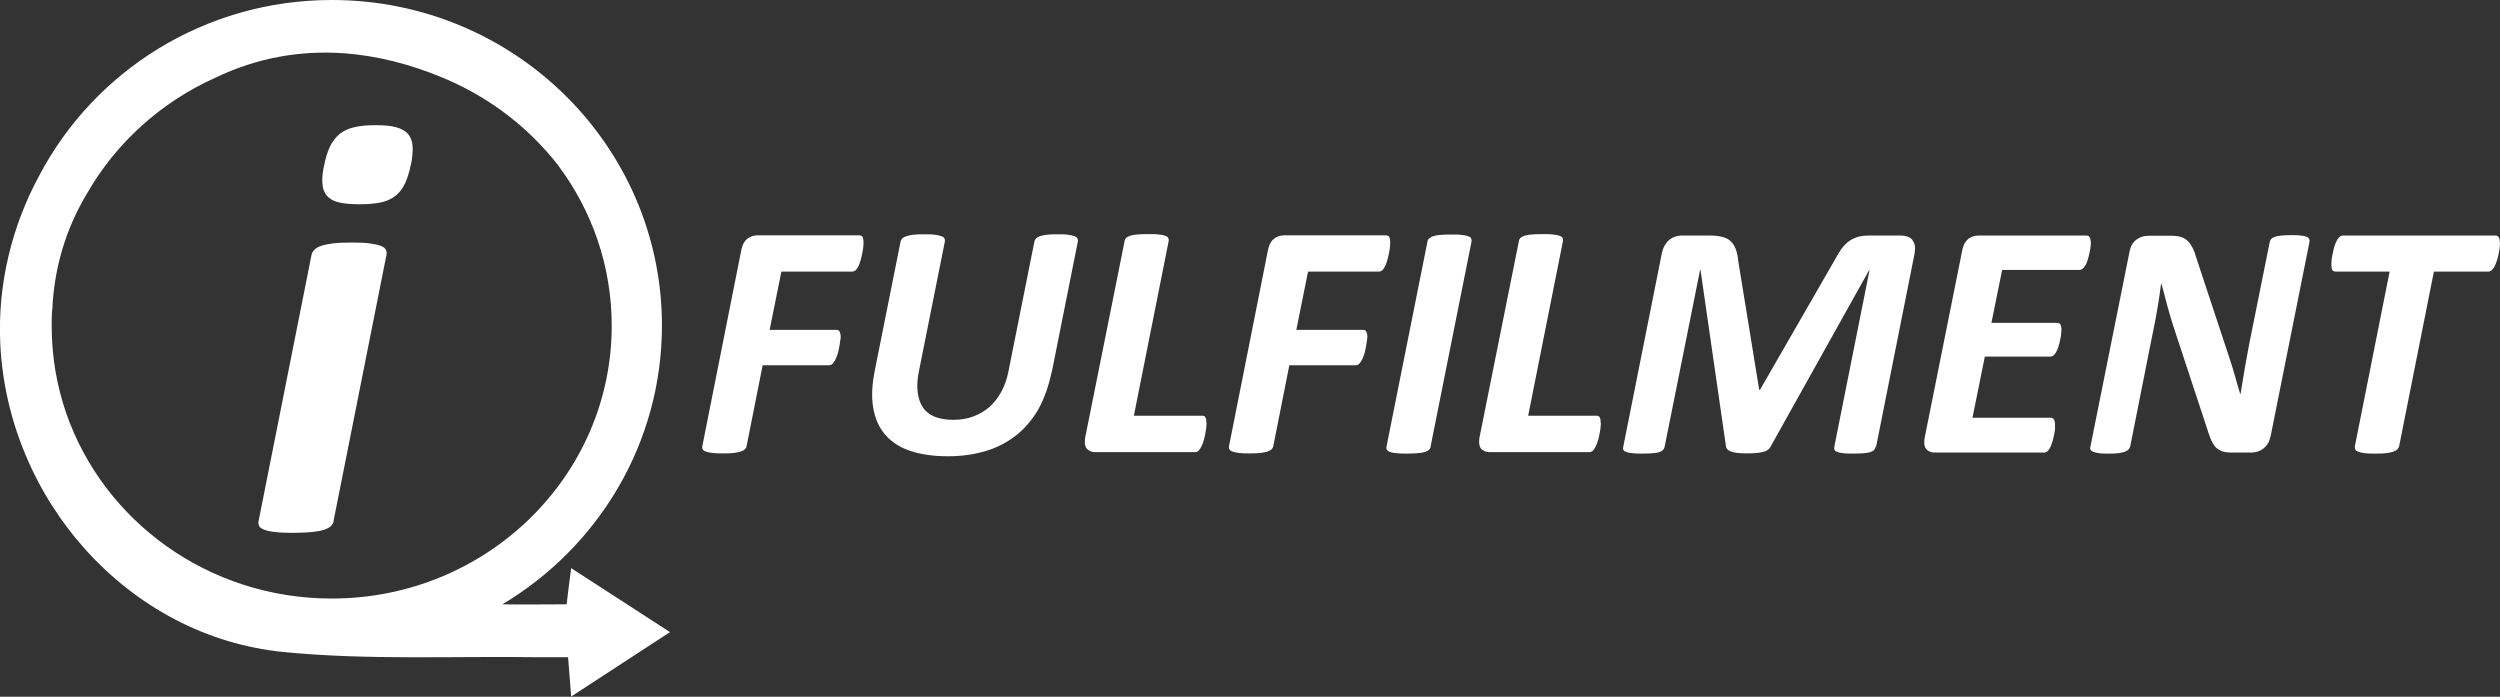 <?xml version="1.0" encoding="UTF-8"?><svg id="Layer_2" xmlns="http://www.w3.org/2000/svg" viewBox="0 0 121.42 33.84"><rect x="0" y="0" width="121.42" height="33.84" fill="#333333" stroke="none"/><g id="Layer_1-2"><path d="M41.94,11.78s0,.09-.01.18c0,.08-.02.18-.04.28-.02.1-.04.21-.07.32-.03.11-.06.21-.1.31-.04.09-.09.17-.14.23-.05.06-.12.09-.19.09h-3.44l-.57,2.83h3.24c.08,0,.13.03.16.09.03.06.05.14.05.24,0,.04,0,.1-.02.18-.01.08-.03.18-.04.28-.02.1-.04.21-.07.32-.03.11-.07.21-.11.3-.04.09-.09.16-.14.22-.05.06-.12.09-.19.09h-3.22l-.78,3.93c-.01.06-.04.11-.08.15s-.11.08-.2.11c-.09.03-.2.05-.35.07-.14.02-.31.02-.52.02s-.38,0-.52-.02c-.13-.02-.24-.04-.31-.07-.08-.03-.13-.06-.15-.11-.03-.04-.03-.09-.02-.15l1.9-9.56c.05-.24.15-.41.29-.52.15-.11.31-.16.49-.16h4.93c.09,0,.15.03.18.09.02.06.04.14.04.25Z" style="fill:#fff; stroke-width:0px;"/><path d="M51.07,18.09c-.14.67-.35,1.26-.63,1.77-.29.51-.65.93-1.07,1.27-.43.34-.92.6-1.48.77-.56.17-1.17.26-1.84.26-.72,0-1.33-.09-1.84-.26s-.92-.44-1.22-.79c-.3-.35-.49-.78-.58-1.31-.09-.52-.06-1.13.08-1.82l1.25-6.25c.01-.05.04-.1.08-.15.04-.04.11-.08.2-.11.09-.03.2-.05.34-.07.14-.02.31-.02.53-.02s.38,0,.51.02c.14.02.24.04.32.07.08.03.13.06.15.11.02.04.03.09.02.15l-1.25,6.25c-.09.42-.11.78-.07,1.08.04.3.13.55.27.75.14.2.34.34.58.44.24.09.54.14.88.14s.67-.05.96-.16c.3-.11.56-.26.79-.46s.42-.45.58-.74c.16-.29.28-.63.35-1l1.26-6.3c.01-.05.04-.1.08-.15.04-.04.1-.08.19-.11.08-.03.2-.05.34-.07.14-.02.31-.02.52-.02s.37,0,.5.02c.13.02.23.04.31.07.08.03.13.06.15.11.02.04.03.09.02.15l-1.27,6.36Z" style="fill:#fff; stroke-width:0px;"/><path d="M58.6,20.53s0,.1-.01.18c0,.08-.02.18-.04.29-.02.11-.04.22-.07.33-.03.11-.07.22-.11.31-.04.1-.09.17-.14.23-.05.06-.12.09-.19.09h-4.83c-.09,0-.17-.01-.24-.04s-.13-.07-.18-.12c-.05-.06-.08-.13-.09-.21-.02-.08-.01-.19,0-.31l1.92-9.57c0-.05.03-.1.07-.15.04-.04.11-.08.2-.11.09-.03.2-.05.34-.06.14-.01.31-.02.53-.02s.38,0,.51.02c.14.01.24.03.32.06.08.03.13.06.15.11.02.04.03.09.02.15l-1.69,8.48h3.32c.08,0,.13.03.16.09.03.06.04.14.04.24Z" style="fill:#fff; stroke-width:0px;"/><path d="M67.52,11.78s0,.09-.01.18c0,.08-.02.18-.04.28-.02.1-.04.21-.07.32-.03.11-.06.21-.1.31-.04.09-.09.17-.14.23-.05.06-.12.09-.19.09h-3.44l-.57,2.83h3.24c.08,0,.13.03.16.09.03.06.05.14.05.24,0,.04,0,.1-.02.18-.01.08-.03.18-.04.28-.02.1-.04.21-.07.32s-.07.21-.11.3c-.04.09-.09.16-.14.22-.05.06-.12.09-.19.09h-3.22l-.78,3.93c-.01.06-.04.11-.08.15-.04.04-.11.08-.2.11-.09.03-.2.05-.35.07-.14.02-.31.02-.52.02s-.38,0-.52-.02c-.13-.02-.24-.04-.31-.07-.08-.03-.13-.06-.15-.11-.03-.04-.03-.09-.02-.15l1.9-9.56c.05-.24.15-.41.29-.52.15-.11.31-.16.49-.16h4.93c.09,0,.15.03.18.09.02.06.04.14.04.25Z" style="fill:#fff; stroke-width:0px;"/><path d="M69.49,21.69c-.01.05-.04.1-.08.15-.04.04-.11.08-.2.11s-.2.05-.35.06c-.14.01-.31.02-.52.02s-.38,0-.52-.02c-.13-.01-.24-.03-.31-.06-.08-.03-.13-.06-.15-.11-.03-.04-.03-.09-.02-.15l1.99-9.96c0-.05.03-.1.08-.15.05-.04.11-.08.2-.11.09-.03.2-.05.34-.06.14-.01.31-.02.52-.02s.38,0,.51.02c.13.01.24.03.32.06.08.03.13.06.15.11.02.04.03.09.02.15l-1.99,9.96Z" style="fill:#fff; stroke-width:0px;"/><path d="M77.75,20.53s0,.1-.01.18c0,.08-.02.18-.04.29-.02.11-.04.22-.07.33-.03.11-.07.22-.11.31-.04.1-.09.17-.14.23-.05.06-.12.09-.19.09h-4.83c-.09,0-.17-.01-.24-.04s-.13-.07-.18-.12c-.05-.06-.08-.13-.09-.21-.02-.08-.01-.19,0-.31l1.92-9.57c0-.05.03-.1.07-.15.04-.04.11-.08.2-.11.09-.03.2-.05.34-.06.14-.01.31-.02.53-.02s.38,0,.51.02c.14.01.24.03.32.06.08.03.13.06.15.11.02.04.03.09.02.15l-1.69,8.48h3.32c.08,0,.13.03.16.09.03.06.04.14.04.24Z" style="fill:#fff; stroke-width:0px;"/><path d="M91.1,21.69c-.02.05-.04.1-.07.15-.03.04-.09.08-.17.11s-.19.05-.32.06c-.14.01-.3.02-.5.02-.21,0-.38,0-.51-.02-.13-.01-.23-.03-.3-.06-.07-.03-.12-.06-.13-.11-.02-.04-.02-.09-.01-.15l1.71-8.57h-.02l-4.78,8.56c-.07.14-.19.23-.38.27-.19.05-.45.07-.79.07s-.61-.03-.76-.09c-.15-.06-.23-.14-.24-.23l-1.24-8.59h-.02l-1.72,8.58c-.01.05-.03.1-.07.15-.04.04-.09.08-.17.11-.08.03-.18.05-.32.06-.13.01-.3.02-.51.02s-.37,0-.5-.02c-.13-.01-.23-.03-.3-.06s-.12-.06-.14-.11c-.02-.04-.02-.09,0-.15l1.87-9.38c.03-.14.07-.26.13-.37s.13-.2.21-.27.18-.13.29-.17c.11-.04.23-.06.35-.06h1.33c.24,0,.44.02.61.06.17.04.31.11.42.21.11.1.19.23.25.38.06.16.1.35.12.57l1.02,6.27h.04l3.61-6.27c.11-.21.22-.39.33-.55.11-.15.23-.28.36-.38.13-.1.28-.17.44-.22.16-.05.36-.07.58-.07h1.51c.14,0,.25.02.35.06s.18.09.23.17.09.16.11.27,0,.23-.01.36l-1.87,9.39Z" style="fill:#fff; stroke-width:0px;"/><path d="M101.55,11.75s0,.09-.01.17c0,.08-.02.17-.04.27-.02.1-.04.2-.07.31-.03.11-.06.21-.1.3-.04.09-.09.16-.15.22-.06.06-.12.09-.18.09h-3.76l-.52,2.57h3.19c.08,0,.13.03.16.08.03.05.05.13.05.23,0,.04,0,.1-.01.18,0,.08-.02.17-.04.27-.02.1-.04.2-.07.31-.03.1-.06.2-.1.28-.04.09-.09.16-.14.21-.05.05-.11.08-.18.08h-3.18l-.6,2.97h3.81c.07,0,.11.03.15.09.03.06.05.14.05.25,0,.04,0,.1,0,.18s-.02.17-.04.27c-.02.1-.04.2-.07.31-.03.1-.06.2-.1.29-.04.09-.09.16-.14.22s-.12.08-.19.08h-5.29c-.09,0-.17-.01-.24-.04s-.13-.07-.18-.12c-.05-.06-.08-.13-.09-.21-.02-.08-.01-.19,0-.31l1.84-9.18c.05-.24.15-.41.29-.52.15-.11.31-.16.49-.16h5.24c.14,0,.21.1.21.31Z" style="fill:#fff; stroke-width:0px;"/><path d="M110.26,21.23c-.02.12-.06.24-.13.33-.06.1-.14.18-.22.24s-.18.11-.28.14c-.1.03-.21.04-.31.04h-.91c-.2,0-.36-.02-.48-.06-.12-.04-.23-.11-.32-.2-.09-.1-.17-.23-.24-.4-.07-.17-.14-.38-.22-.64l-1.55-4.7c-.12-.36-.23-.73-.33-1.1-.1-.37-.2-.74-.29-1.1h-.02c-.05.43-.12.85-.19,1.27-.07.42-.15.83-.24,1.25l-1.07,5.38c-.01.05-.04.1-.08.15-.04.04-.1.08-.18.11-.08.03-.19.05-.31.07-.13.02-.29.02-.48.02s-.35,0-.47-.02c-.12-.02-.22-.04-.28-.07-.07-.03-.11-.06-.13-.11-.02-.04-.02-.09,0-.15l1.9-9.47c.05-.25.16-.45.33-.57.17-.13.37-.19.59-.19h1.12c.18,0,.33.02.46.06.13.04.24.11.33.2s.17.2.24.35c.07.14.13.31.19.52l1.57,4.75c.1.3.2.61.28.9.08.3.17.6.26.9h.02c.06-.39.13-.79.2-1.21.07-.42.15-.82.22-1.21l1-4.97c.01-.05.04-.1.07-.14.04-.04.1-.07.18-.1s.18-.04.31-.06c.12-.01.28-.02.47-.02s.35,0,.47.02c.12.01.22.03.28.06.07.02.11.06.13.1.02.04.03.09.02.14l-1.9,9.5Z" style="fill:#fff; stroke-width:0px;"/><path d="M121.42,11.78s0,.1-.01.18c0,.08-.02.18-.04.28-.02.1-.04.21-.07.32-.03.11-.07.21-.11.31-.04.09-.09.17-.15.23-.06.06-.12.09-.18.09h-2.65l-1.69,8.49c-.02.05-.05.1-.09.15-.04.04-.11.08-.2.11-.09.03-.2.05-.34.07-.14.02-.31.02-.53.02s-.38,0-.51-.02c-.14-.02-.24-.04-.31-.07-.07-.03-.12-.06-.15-.11-.02-.04-.03-.09-.02-.15l1.69-8.49h-2.62c-.08,0-.14-.03-.17-.09-.03-.06-.04-.14-.04-.24,0-.04,0-.11.01-.19,0-.08.02-.18.04-.28.02-.11.04-.21.07-.33s.07-.21.11-.31c.04-.09.09-.17.15-.22.05-.06.11-.09.18-.09h7.42c.07,0,.12.03.15.09.04.06.05.14.05.25Z" style="fill:#fff; stroke-width:0px;"/><path d="M16.21,25.3c-.02.1-.07.18-.14.25-.07.07-.18.13-.33.18-.15.05-.35.08-.59.11-.24.02-.54.04-.89.04s-.65-.01-.88-.04c-.23-.02-.41-.06-.54-.11-.13-.05-.22-.11-.25-.18-.04-.07-.05-.16-.03-.25l2.57-12.92c.02-.1.07-.18.14-.25s.18-.14.33-.19c.15-.05.34-.09.58-.12.24-.03.53-.04.89-.04s.65.01.88.04c.23.03.41.07.54.12.13.05.22.12.25.19.04.07.05.16.03.25l-2.57,12.92ZM19.95,8c-.07.36-.16.66-.28.91-.12.25-.27.45-.46.6-.19.15-.43.26-.71.32-.28.06-.63.09-1.05.09s-.74-.03-.99-.09c-.26-.06-.45-.17-.58-.32-.13-.15-.21-.35-.22-.6-.02-.25,0-.55.09-.91.07-.35.16-.64.28-.89.12-.24.27-.44.46-.6.19-.15.43-.27.71-.33.28-.07.63-.1,1.05-.1s.74.03.99.1c.26.07.45.18.58.33.13.15.2.35.22.6.01.24-.01.54-.08.89Z" style="fill:#fff; stroke-width:0px;"/><path d="M27.74,27.59c-.09.68-.15,1.17-.22,1.76-1.07,0-2.1.02-3.12,0,4.64-2.77,7.75-7.8,7.75-13.55C32.14,7.08,24.97,0,16.12,0,9.94,0,4.58,3.45,1.91,8.52.57,10.99-.11,13.79.01,16.63c.33,7.59,6.18,14.3,13.79,15.04,4.09.4,8.24.19,12.36.25.48,0,.95,0,1.43,0,.05.68.1,1.19.15,1.91,1.66-1.08,3.16-2.06,4.8-3.13-1.67-1.08-3.18-2.06-4.82-3.12ZM2.54,15.06s0-.02,0-.02c.09-2.04.66-3.94,1.69-5.65,1.41-2.46,3.6-4.44,6.24-5.62,2-.96,4.11-1.34,6.28-1.18,1.55.12,3.14.51,4.74,1.18.08.03.16.07.24.1,2.17.95,3.98,2.37,5.38,4.16,0,0,0,.01.01.02,1.63,2.18,2.59,4.87,2.59,7.77,0,7.32-6.09,13.25-13.6,13.25-5.99,0-11.07-3.76-12.89-8.99,0,0,0,0,0,0-.46-1.33-.71-2.76-.71-4.25,0-.25,0-.51.02-.76Z" style="fill:#fff; stroke-width:0px;"/></g></svg>